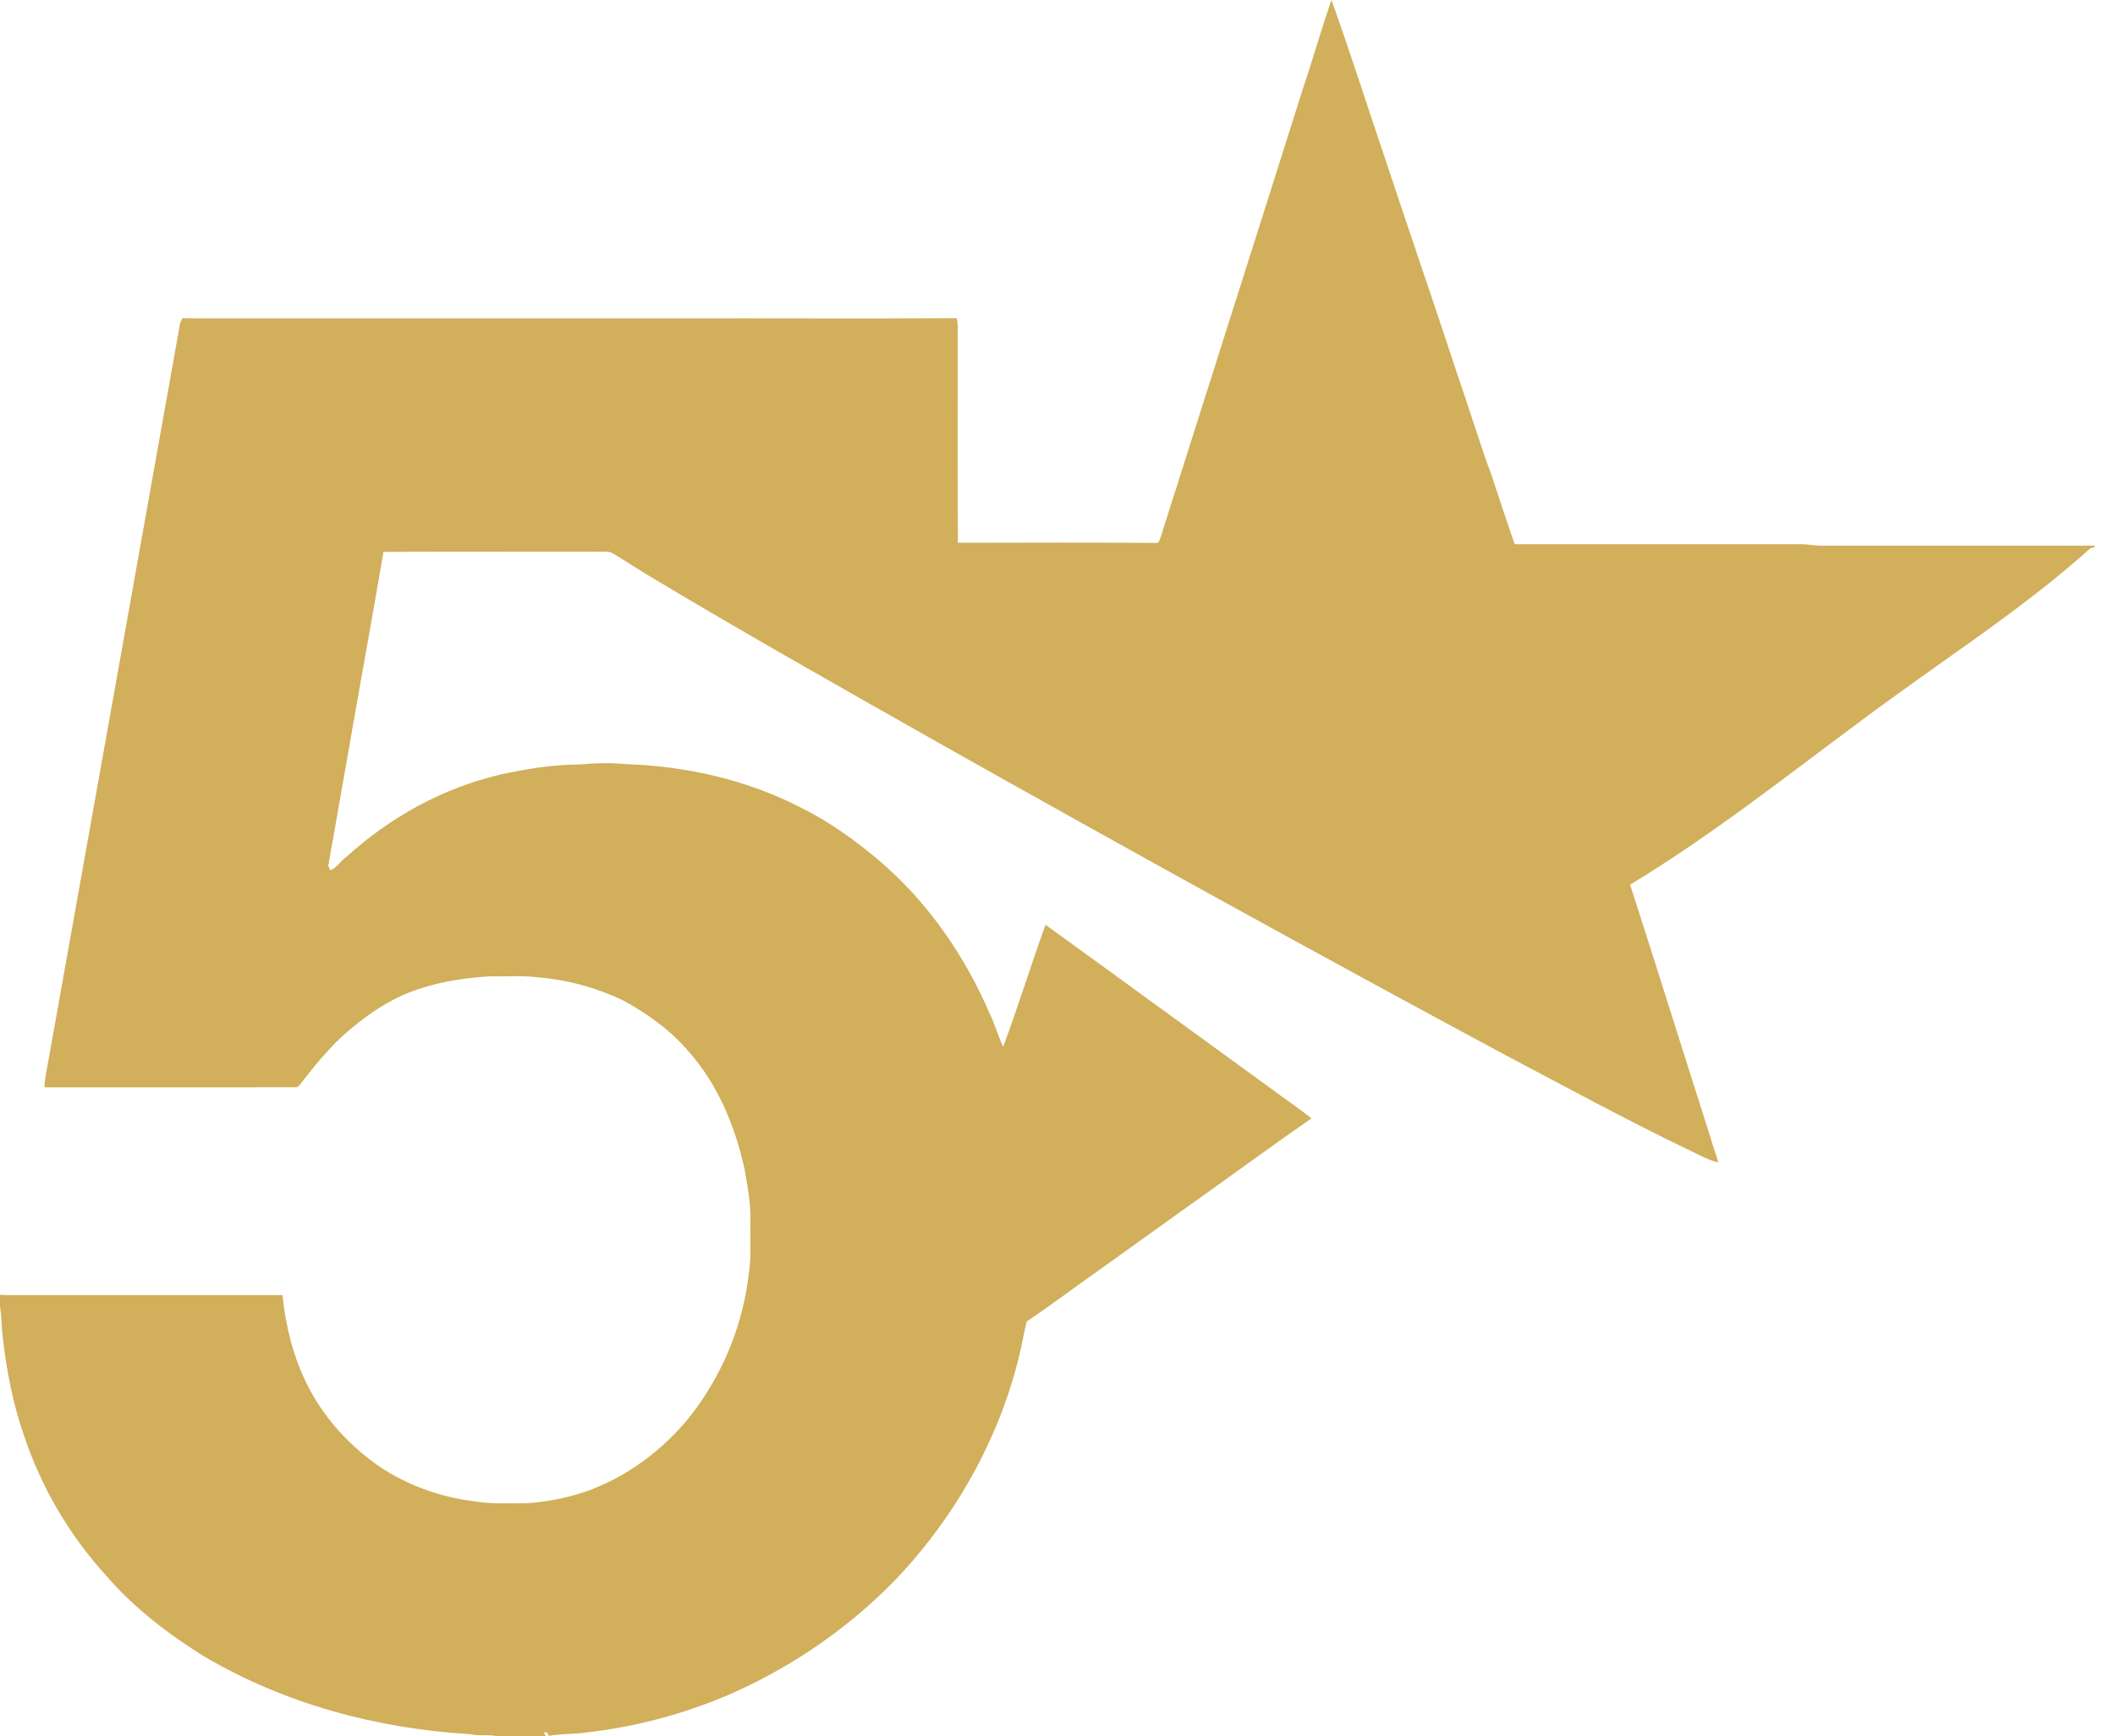 <?xml version="1.0" encoding="UTF-8"?> <svg xmlns="http://www.w3.org/2000/svg" width="67" height="55" viewBox="0 0 67 55" fill="none"> <path d="M41.252 2.88C41.575 1.925 41.85 0.953 42.178 0C42.787 1.689 43.326 3.403 43.904 5.103C44.669 7.412 45.463 9.711 46.221 12.023C46.573 13.026 46.873 14.046 47.245 15.042C47.486 15.776 47.729 16.509 47.981 17.239C51.028 17.239 54.075 17.242 57.122 17.239C57.348 17.25 57.571 17.3 57.799 17.284C60.65 17.282 63.501 17.284 66.353 17.286V17.343H66.314C66.223 17.354 66.161 17.416 66.099 17.476C64.585 18.823 62.922 19.986 61.271 21.156C60.493 21.718 59.707 22.268 58.939 22.844C56.544 24.623 54.196 26.477 51.64 28.025C52.504 30.707 53.344 33.398 54.201 36.082C54.262 36.334 54.377 36.57 54.424 36.826C54.061 36.733 53.737 36.534 53.398 36.381C51.48 35.455 49.609 34.435 47.724 33.442C41.663 30.185 35.638 26.858 29.642 23.48C26.552 21.73 23.459 19.986 20.416 18.155C20.087 17.948 19.757 17.743 19.428 17.536C19.308 17.457 19.156 17.483 19.021 17.476C16.73 17.483 14.439 17.466 12.148 17.483C11.772 19.693 11.365 21.897 10.984 24.107C10.785 25.212 10.6 26.321 10.398 27.425C10.414 27.462 10.448 27.534 10.465 27.57C10.678 27.49 10.787 27.267 10.974 27.145C12.351 25.888 14.04 24.958 15.86 24.535C16.678 24.357 17.512 24.222 18.351 24.217C18.85 24.17 19.356 24.161 19.855 24.208C21.776 24.272 23.7 24.716 25.41 25.604C26.311 26.052 27.131 26.65 27.897 27.302C29.414 28.608 30.578 30.3 31.363 32.136C31.527 32.467 31.617 32.828 31.781 33.159C32.255 31.881 32.657 30.577 33.119 29.295C35.536 31.041 37.943 32.802 40.358 34.553C40.752 34.846 41.16 35.123 41.547 35.428C40.487 36.159 39.448 36.92 38.401 37.669C37.29 38.456 36.19 39.257 35.08 40.046C34.225 40.647 33.392 41.277 32.526 41.861C32.449 42.143 32.406 42.434 32.341 42.719C31.726 45.451 30.318 47.983 28.397 50.012C26.895 51.569 25.076 52.818 23.094 53.684C21.65 54.3 20.119 54.711 18.557 54.883C18.165 54.942 17.766 54.917 17.375 54.991C17.389 54.87 17.134 54.797 17.298 55H15.743C15.466 54.936 15.18 55.002 14.904 54.936C11.943 54.764 8.992 53.971 6.432 52.452C5.296 51.742 4.221 50.911 3.344 49.893C2.198 48.628 1.314 47.126 0.771 45.508C0.411 44.487 0.206 43.417 0.085 42.344C0.045 42.025 0.052 41.702 0 41.386V41.015C0.069 41.02 0.138 41.025 0.208 41.027C3.122 41.027 6.035 41.027 8.949 41.028C9.079 42.318 9.462 43.608 10.215 44.676C10.696 45.363 11.305 45.96 11.993 46.439C12.905 47.059 13.973 47.434 15.066 47.565C15.622 47.653 16.187 47.613 16.747 47.617C17.431 47.561 18.112 47.424 18.755 47.178C20.084 46.657 21.243 45.733 22.079 44.579C22.966 43.346 23.541 41.888 23.717 40.378C23.808 39.83 23.759 39.275 23.772 38.722C23.791 38.153 23.683 37.59 23.586 37.031C23.288 35.689 22.75 34.365 21.829 33.327C21.25 32.641 20.511 32.108 19.725 31.685C18.887 31.284 17.975 31.036 17.049 30.961C16.553 30.897 16.052 30.941 15.553 30.927C14.778 30.971 14 31.082 13.262 31.333C12.338 31.629 11.534 32.204 10.819 32.847C10.326 33.31 9.904 33.842 9.489 34.375C9.454 34.43 9.391 34.45 9.328 34.444C6.688 34.445 4.048 34.443 1.407 34.446C1.425 34.103 1.506 33.769 1.563 33.433C2.947 25.7 4.325 17.965 5.707 10.233C5.729 10.181 5.752 10.13 5.777 10.08C5.925 10.085 6.071 10.087 6.218 10.087C11.299 10.086 16.38 10.086 21.461 10.088C24.409 10.081 27.357 10.099 30.305 10.081C30.368 10.31 30.331 10.549 30.338 10.782C30.342 12.919 30.329 15.056 30.345 17.194C32.458 17.189 34.572 17.183 36.685 17.199C36.797 17.008 36.831 16.786 36.906 16.58C38.351 12.012 39.811 7.448 41.252 2.88Z" fill="#D1AF5B"></path> </svg> 